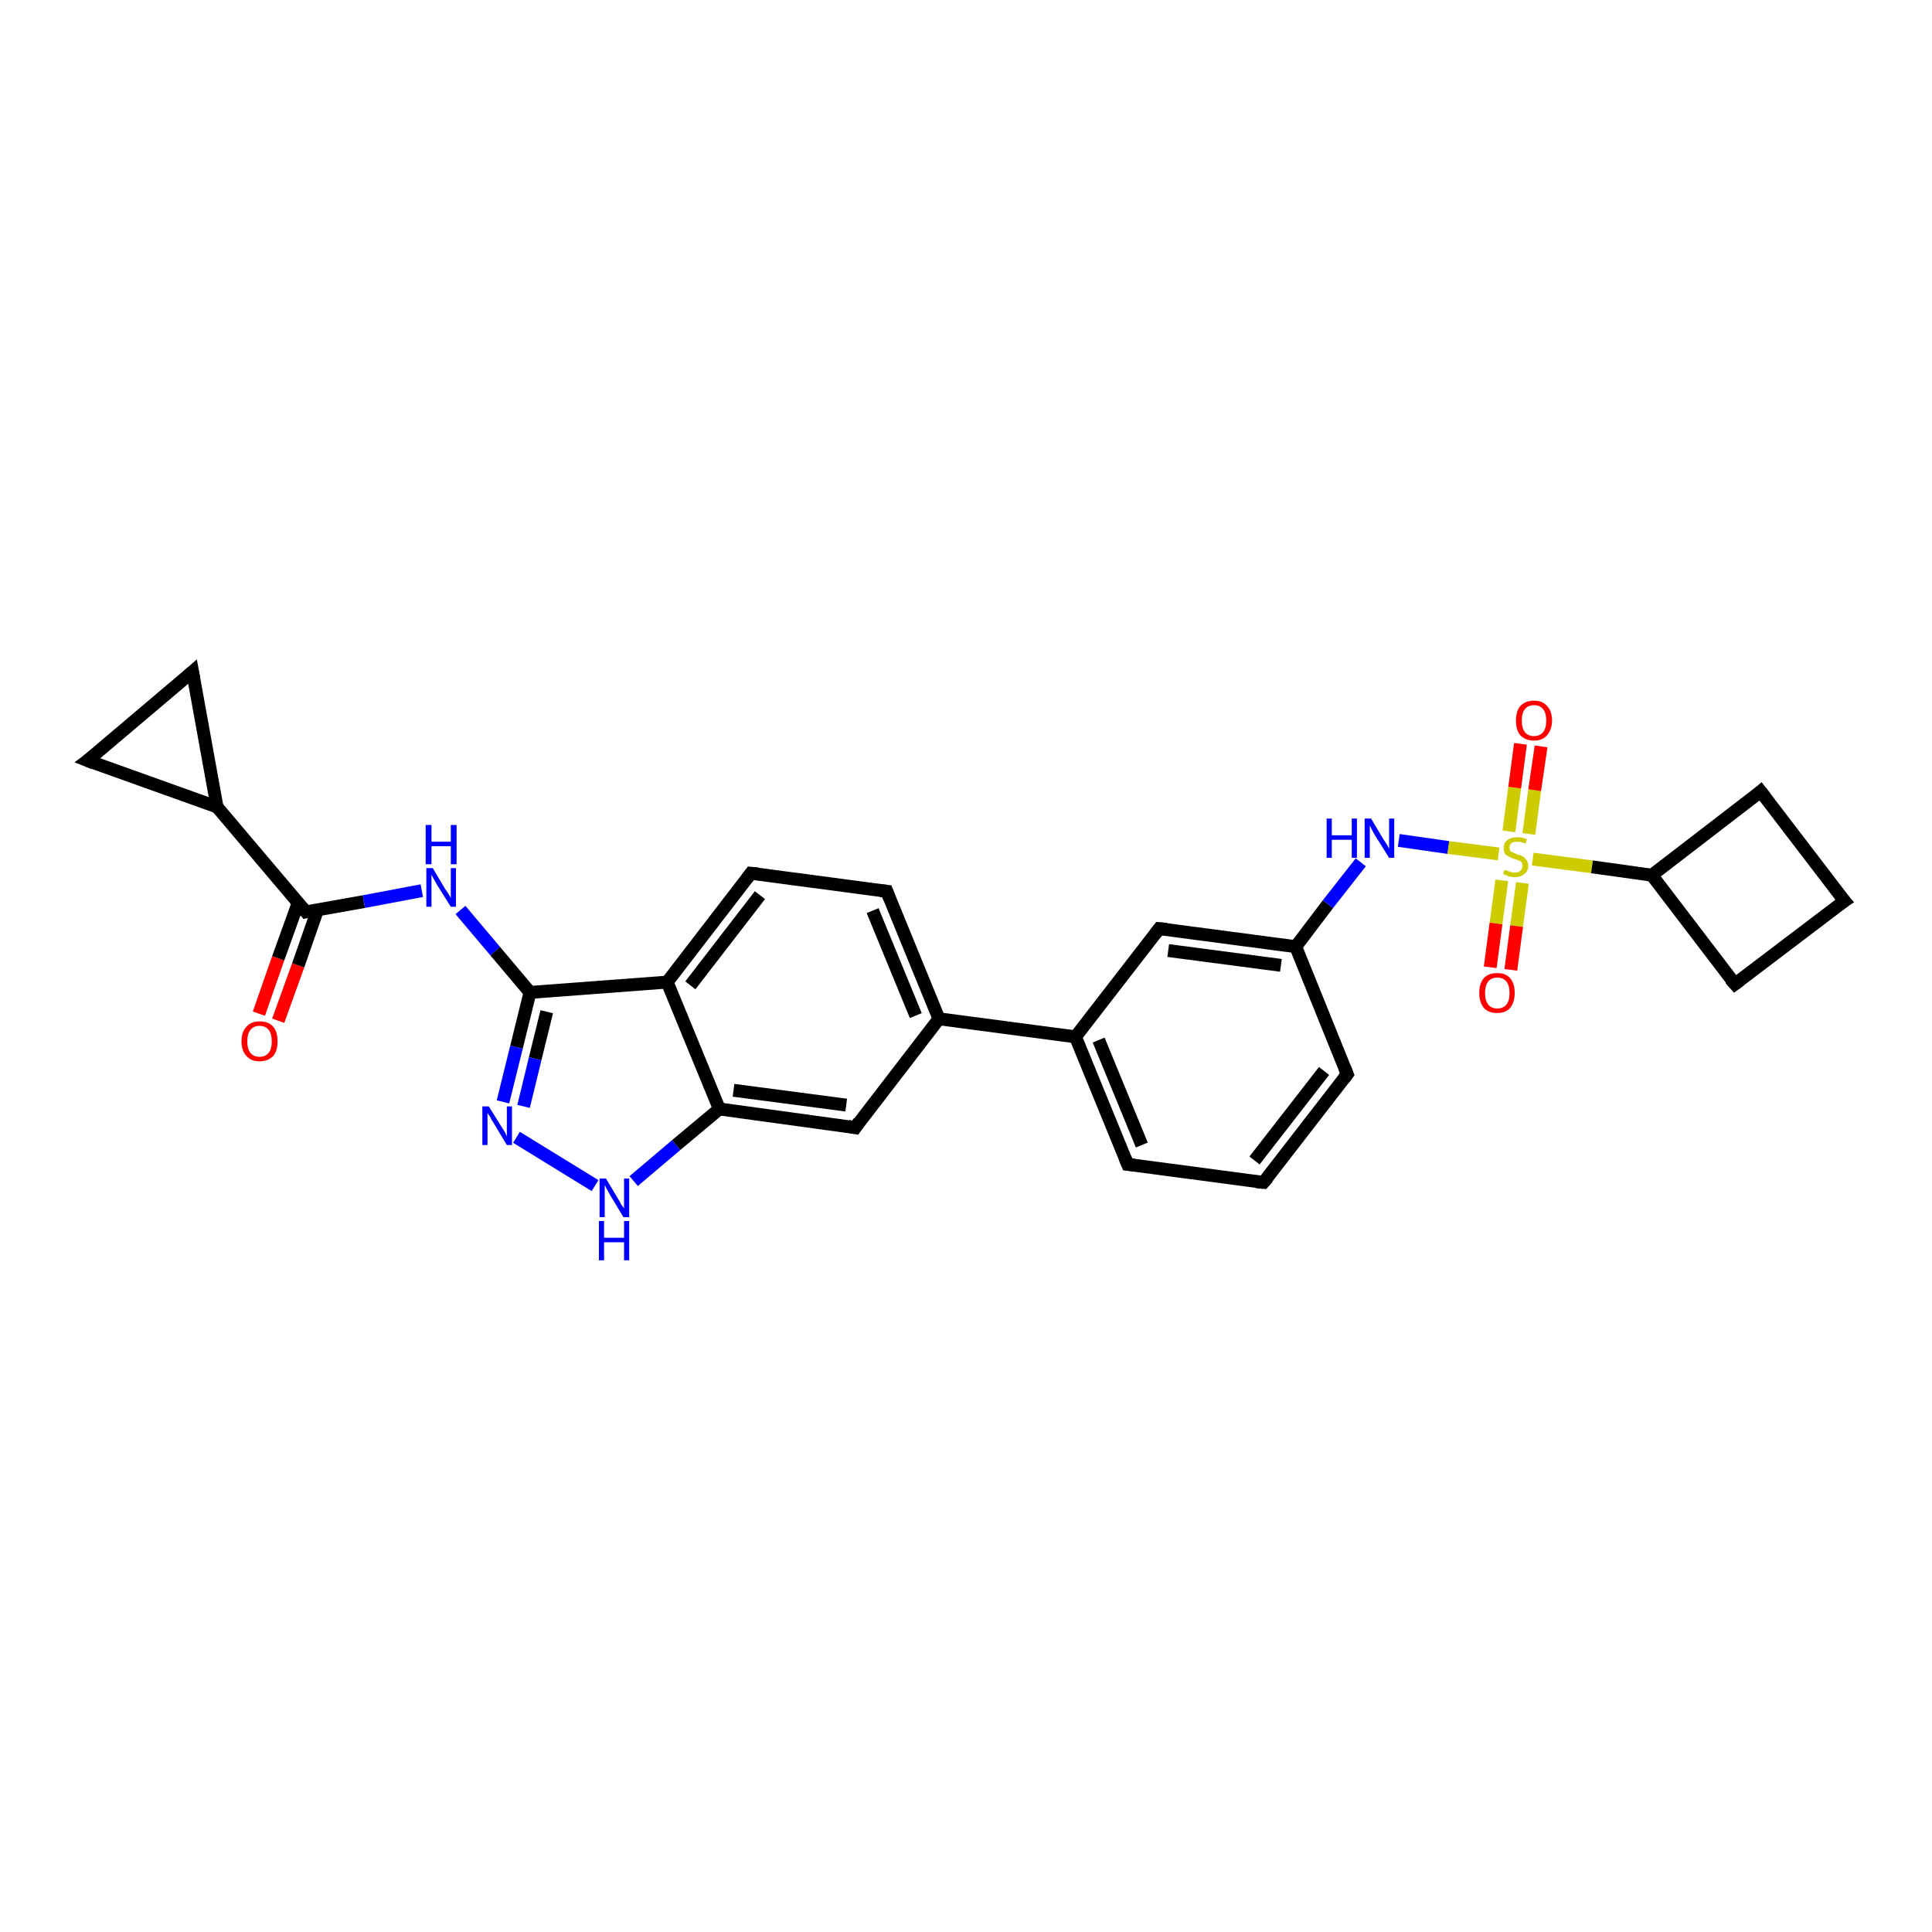 <?xml version='1.0' encoding='iso-8859-1'?>
<svg version='1.1' baseProfile='full'
              xmlns='http://www.w3.org/2000/svg'
                      xmlns:rdkit='http://www.rdkit.org/xml'
                      xmlns:xlink='http://www.w3.org/1999/xlink'
                  xml:space='preserve'
width='300px' height='300px' viewBox='0 0 300 300'>
<!-- END OF HEADER -->
<rect style='opacity:1.0;fill:#FFFFFF;stroke:none' width='300.0' height='300.0' x='0.0' y='0.0'> </rect>
<path class='bond-0 atom-0 atom-1' d='M 40.2,157.4 L 43.2,148.8' style='fill:none;fill-rule:evenodd;stroke:#FF0000;stroke-width:2.0px;stroke-linecap:butt;stroke-linejoin:miter;stroke-opacity:1' />
<path class='bond-0 atom-0 atom-1' d='M 43.2,148.8 L 46.3,140.2' style='fill:none;fill-rule:evenodd;stroke:#000000;stroke-width:2.0px;stroke-linecap:butt;stroke-linejoin:miter;stroke-opacity:1' />
<path class='bond-0 atom-0 atom-1' d='M 43.2,158.5 L 46.3,149.9' style='fill:none;fill-rule:evenodd;stroke:#FF0000;stroke-width:2.0px;stroke-linecap:butt;stroke-linejoin:miter;stroke-opacity:1' />
<path class='bond-0 atom-0 atom-1' d='M 46.3,149.9 L 49.3,141.3' style='fill:none;fill-rule:evenodd;stroke:#000000;stroke-width:2.0px;stroke-linecap:butt;stroke-linejoin:miter;stroke-opacity:1' />
<path class='bond-1 atom-1 atom-2' d='M 47.5,141.6 L 56.5,140.0' style='fill:none;fill-rule:evenodd;stroke:#000000;stroke-width:2.0px;stroke-linecap:butt;stroke-linejoin:miter;stroke-opacity:1' />
<path class='bond-1 atom-1 atom-2' d='M 56.5,140.0 L 65.5,138.3' style='fill:none;fill-rule:evenodd;stroke:#0000FF;stroke-width:2.0px;stroke-linecap:butt;stroke-linejoin:miter;stroke-opacity:1' />
<path class='bond-2 atom-2 atom-3' d='M 71.5,141.3 L 76.9,147.7' style='fill:none;fill-rule:evenodd;stroke:#0000FF;stroke-width:2.0px;stroke-linecap:butt;stroke-linejoin:miter;stroke-opacity:1' />
<path class='bond-2 atom-2 atom-3' d='M 76.9,147.7 L 82.3,154.1' style='fill:none;fill-rule:evenodd;stroke:#000000;stroke-width:2.0px;stroke-linecap:butt;stroke-linejoin:miter;stroke-opacity:1' />
<path class='bond-3 atom-3 atom-4' d='M 82.3,154.1 L 80.2,162.6' style='fill:none;fill-rule:evenodd;stroke:#000000;stroke-width:2.0px;stroke-linecap:butt;stroke-linejoin:miter;stroke-opacity:1' />
<path class='bond-3 atom-3 atom-4' d='M 80.2,162.6 L 78.1,171.1' style='fill:none;fill-rule:evenodd;stroke:#0000FF;stroke-width:2.0px;stroke-linecap:butt;stroke-linejoin:miter;stroke-opacity:1' />
<path class='bond-3 atom-3 atom-4' d='M 84.9,157.1 L 83.1,164.4' style='fill:none;fill-rule:evenodd;stroke:#000000;stroke-width:2.0px;stroke-linecap:butt;stroke-linejoin:miter;stroke-opacity:1' />
<path class='bond-3 atom-3 atom-4' d='M 83.1,164.4 L 81.3,171.8' style='fill:none;fill-rule:evenodd;stroke:#0000FF;stroke-width:2.0px;stroke-linecap:butt;stroke-linejoin:miter;stroke-opacity:1' />
<path class='bond-4 atom-4 atom-5' d='M 80.2,176.6 L 92.4,184.1' style='fill:none;fill-rule:evenodd;stroke:#0000FF;stroke-width:2.0px;stroke-linecap:butt;stroke-linejoin:miter;stroke-opacity:1' />
<path class='bond-5 atom-5 atom-6' d='M 98.4,183.4 L 105.0,177.8' style='fill:none;fill-rule:evenodd;stroke:#0000FF;stroke-width:2.0px;stroke-linecap:butt;stroke-linejoin:miter;stroke-opacity:1' />
<path class='bond-5 atom-5 atom-6' d='M 105.0,177.8 L 111.7,172.2' style='fill:none;fill-rule:evenodd;stroke:#000000;stroke-width:2.0px;stroke-linecap:butt;stroke-linejoin:miter;stroke-opacity:1' />
<path class='bond-6 atom-6 atom-7' d='M 111.7,172.2 L 132.8,175.1' style='fill:none;fill-rule:evenodd;stroke:#000000;stroke-width:2.0px;stroke-linecap:butt;stroke-linejoin:miter;stroke-opacity:1' />
<path class='bond-6 atom-6 atom-7' d='M 113.9,169.3 L 131.4,171.6' style='fill:none;fill-rule:evenodd;stroke:#000000;stroke-width:2.0px;stroke-linecap:butt;stroke-linejoin:miter;stroke-opacity:1' />
<path class='bond-7 atom-7 atom-8' d='M 132.8,175.1 L 145.8,158.2' style='fill:none;fill-rule:evenodd;stroke:#000000;stroke-width:2.0px;stroke-linecap:butt;stroke-linejoin:miter;stroke-opacity:1' />
<path class='bond-8 atom-8 atom-9' d='M 145.8,158.2 L 137.7,138.4' style='fill:none;fill-rule:evenodd;stroke:#000000;stroke-width:2.0px;stroke-linecap:butt;stroke-linejoin:miter;stroke-opacity:1' />
<path class='bond-8 atom-8 atom-9' d='M 142.2,157.7 L 135.5,141.4' style='fill:none;fill-rule:evenodd;stroke:#000000;stroke-width:2.0px;stroke-linecap:butt;stroke-linejoin:miter;stroke-opacity:1' />
<path class='bond-9 atom-9 atom-10' d='M 137.7,138.4 L 116.6,135.6' style='fill:none;fill-rule:evenodd;stroke:#000000;stroke-width:2.0px;stroke-linecap:butt;stroke-linejoin:miter;stroke-opacity:1' />
<path class='bond-10 atom-10 atom-11' d='M 116.6,135.6 L 103.6,152.5' style='fill:none;fill-rule:evenodd;stroke:#000000;stroke-width:2.0px;stroke-linecap:butt;stroke-linejoin:miter;stroke-opacity:1' />
<path class='bond-10 atom-10 atom-11' d='M 118.0,139.0 L 107.2,153.0' style='fill:none;fill-rule:evenodd;stroke:#000000;stroke-width:2.0px;stroke-linecap:butt;stroke-linejoin:miter;stroke-opacity:1' />
<path class='bond-11 atom-8 atom-12' d='M 145.8,158.2 L 167.0,161.0' style='fill:none;fill-rule:evenodd;stroke:#000000;stroke-width:2.0px;stroke-linecap:butt;stroke-linejoin:miter;stroke-opacity:1' />
<path class='bond-12 atom-12 atom-13' d='M 167.0,161.0 L 175.1,180.8' style='fill:none;fill-rule:evenodd;stroke:#000000;stroke-width:2.0px;stroke-linecap:butt;stroke-linejoin:miter;stroke-opacity:1' />
<path class='bond-12 atom-12 atom-13' d='M 170.6,161.5 L 177.3,177.8' style='fill:none;fill-rule:evenodd;stroke:#000000;stroke-width:2.0px;stroke-linecap:butt;stroke-linejoin:miter;stroke-opacity:1' />
<path class='bond-13 atom-13 atom-14' d='M 175.1,180.8 L 196.2,183.6' style='fill:none;fill-rule:evenodd;stroke:#000000;stroke-width:2.0px;stroke-linecap:butt;stroke-linejoin:miter;stroke-opacity:1' />
<path class='bond-14 atom-14 atom-15' d='M 196.2,183.6 L 209.2,166.8' style='fill:none;fill-rule:evenodd;stroke:#000000;stroke-width:2.0px;stroke-linecap:butt;stroke-linejoin:miter;stroke-opacity:1' />
<path class='bond-14 atom-14 atom-15' d='M 194.8,180.2 L 205.6,166.3' style='fill:none;fill-rule:evenodd;stroke:#000000;stroke-width:2.0px;stroke-linecap:butt;stroke-linejoin:miter;stroke-opacity:1' />
<path class='bond-15 atom-15 atom-16' d='M 209.2,166.8 L 201.2,147.0' style='fill:none;fill-rule:evenodd;stroke:#000000;stroke-width:2.0px;stroke-linecap:butt;stroke-linejoin:miter;stroke-opacity:1' />
<path class='bond-16 atom-16 atom-17' d='M 201.2,147.0 L 206.2,140.4' style='fill:none;fill-rule:evenodd;stroke:#000000;stroke-width:2.0px;stroke-linecap:butt;stroke-linejoin:miter;stroke-opacity:1' />
<path class='bond-16 atom-16 atom-17' d='M 206.2,140.4 L 211.3,133.9' style='fill:none;fill-rule:evenodd;stroke:#0000FF;stroke-width:2.0px;stroke-linecap:butt;stroke-linejoin:miter;stroke-opacity:1' />
<path class='bond-17 atom-17 atom-18' d='M 217.2,130.5 L 224.9,131.6' style='fill:none;fill-rule:evenodd;stroke:#0000FF;stroke-width:2.0px;stroke-linecap:butt;stroke-linejoin:miter;stroke-opacity:1' />
<path class='bond-17 atom-17 atom-18' d='M 224.9,131.6 L 232.7,132.6' style='fill:none;fill-rule:evenodd;stroke:#CCCC00;stroke-width:2.0px;stroke-linecap:butt;stroke-linejoin:miter;stroke-opacity:1' />
<path class='bond-18 atom-18 atom-19' d='M 233.2,136.7 L 232.3,143.4' style='fill:none;fill-rule:evenodd;stroke:#CCCC00;stroke-width:2.0px;stroke-linecap:butt;stroke-linejoin:miter;stroke-opacity:1' />
<path class='bond-18 atom-18 atom-19' d='M 232.3,143.4 L 231.4,150.2' style='fill:none;fill-rule:evenodd;stroke:#FF0000;stroke-width:2.0px;stroke-linecap:butt;stroke-linejoin:miter;stroke-opacity:1' />
<path class='bond-18 atom-18 atom-19' d='M 236.4,137.1 L 235.5,143.8' style='fill:none;fill-rule:evenodd;stroke:#CCCC00;stroke-width:2.0px;stroke-linecap:butt;stroke-linejoin:miter;stroke-opacity:1' />
<path class='bond-18 atom-18 atom-19' d='M 235.5,143.8 L 234.6,150.6' style='fill:none;fill-rule:evenodd;stroke:#FF0000;stroke-width:2.0px;stroke-linecap:butt;stroke-linejoin:miter;stroke-opacity:1' />
<path class='bond-19 atom-18 atom-20' d='M 237.4,129.5 L 238.3,122.7' style='fill:none;fill-rule:evenodd;stroke:#CCCC00;stroke-width:2.0px;stroke-linecap:butt;stroke-linejoin:miter;stroke-opacity:1' />
<path class='bond-19 atom-18 atom-20' d='M 238.3,122.7 L 239.3,115.9' style='fill:none;fill-rule:evenodd;stroke:#FF0000;stroke-width:2.0px;stroke-linecap:butt;stroke-linejoin:miter;stroke-opacity:1' />
<path class='bond-19 atom-18 atom-20' d='M 234.3,129.1 L 235.2,122.3' style='fill:none;fill-rule:evenodd;stroke:#CCCC00;stroke-width:2.0px;stroke-linecap:butt;stroke-linejoin:miter;stroke-opacity:1' />
<path class='bond-19 atom-18 atom-20' d='M 235.2,122.3 L 236.1,115.5' style='fill:none;fill-rule:evenodd;stroke:#FF0000;stroke-width:2.0px;stroke-linecap:butt;stroke-linejoin:miter;stroke-opacity:1' />
<path class='bond-20 atom-18 atom-21' d='M 238.0,133.4 L 247.2,134.6' style='fill:none;fill-rule:evenodd;stroke:#CCCC00;stroke-width:2.0px;stroke-linecap:butt;stroke-linejoin:miter;stroke-opacity:1' />
<path class='bond-20 atom-18 atom-21' d='M 247.2,134.6 L 256.5,135.9' style='fill:none;fill-rule:evenodd;stroke:#000000;stroke-width:2.0px;stroke-linecap:butt;stroke-linejoin:miter;stroke-opacity:1' />
<path class='bond-21 atom-21 atom-22' d='M 256.5,135.9 L 269.4,152.8' style='fill:none;fill-rule:evenodd;stroke:#000000;stroke-width:2.0px;stroke-linecap:butt;stroke-linejoin:miter;stroke-opacity:1' />
<path class='bond-22 atom-22 atom-23' d='M 269.4,152.8 L 286.4,139.9' style='fill:none;fill-rule:evenodd;stroke:#000000;stroke-width:2.0px;stroke-linecap:butt;stroke-linejoin:miter;stroke-opacity:1' />
<path class='bond-23 atom-23 atom-24' d='M 286.4,139.9 L 273.4,122.9' style='fill:none;fill-rule:evenodd;stroke:#000000;stroke-width:2.0px;stroke-linecap:butt;stroke-linejoin:miter;stroke-opacity:1' />
<path class='bond-24 atom-16 atom-25' d='M 201.2,147.0 L 180.0,144.2' style='fill:none;fill-rule:evenodd;stroke:#000000;stroke-width:2.0px;stroke-linecap:butt;stroke-linejoin:miter;stroke-opacity:1' />
<path class='bond-24 atom-16 atom-25' d='M 198.9,149.9 L 181.4,147.6' style='fill:none;fill-rule:evenodd;stroke:#000000;stroke-width:2.0px;stroke-linecap:butt;stroke-linejoin:miter;stroke-opacity:1' />
<path class='bond-25 atom-1 atom-26' d='M 47.5,141.6 L 33.7,125.3' style='fill:none;fill-rule:evenodd;stroke:#000000;stroke-width:2.0px;stroke-linecap:butt;stroke-linejoin:miter;stroke-opacity:1' />
<path class='bond-26 atom-26 atom-27' d='M 33.7,125.3 L 13.6,118.1' style='fill:none;fill-rule:evenodd;stroke:#000000;stroke-width:2.0px;stroke-linecap:butt;stroke-linejoin:miter;stroke-opacity:1' />
<path class='bond-27 atom-27 atom-28' d='M 13.6,118.1 L 29.9,104.3' style='fill:none;fill-rule:evenodd;stroke:#000000;stroke-width:2.0px;stroke-linecap:butt;stroke-linejoin:miter;stroke-opacity:1' />
<path class='bond-28 atom-11 atom-3' d='M 103.6,152.5 L 82.3,154.1' style='fill:none;fill-rule:evenodd;stroke:#000000;stroke-width:2.0px;stroke-linecap:butt;stroke-linejoin:miter;stroke-opacity:1' />
<path class='bond-29 atom-25 atom-12' d='M 180.0,144.2 L 167.0,161.0' style='fill:none;fill-rule:evenodd;stroke:#000000;stroke-width:2.0px;stroke-linecap:butt;stroke-linejoin:miter;stroke-opacity:1' />
<path class='bond-30 atom-28 atom-26' d='M 29.9,104.3 L 33.7,125.3' style='fill:none;fill-rule:evenodd;stroke:#000000;stroke-width:2.0px;stroke-linecap:butt;stroke-linejoin:miter;stroke-opacity:1' />
<path class='bond-31 atom-11 atom-6' d='M 103.6,152.5 L 111.7,172.2' style='fill:none;fill-rule:evenodd;stroke:#000000;stroke-width:2.0px;stroke-linecap:butt;stroke-linejoin:miter;stroke-opacity:1' />
<path class='bond-32 atom-24 atom-21' d='M 273.4,122.9 L 256.5,135.9' style='fill:none;fill-rule:evenodd;stroke:#000000;stroke-width:2.0px;stroke-linecap:butt;stroke-linejoin:miter;stroke-opacity:1' />
<path d='M 48.0,141.5 L 47.5,141.6 L 46.8,140.8' style='fill:none;stroke:#000000;stroke-width:2.0px;stroke-linecap:butt;stroke-linejoin:miter;stroke-opacity:1;' />
<path d='M 131.7,174.9 L 132.8,175.1 L 133.4,174.2' style='fill:none;stroke:#000000;stroke-width:2.0px;stroke-linecap:butt;stroke-linejoin:miter;stroke-opacity:1;' />
<path d='M 138.1,139.4 L 137.7,138.4 L 136.7,138.3' style='fill:none;stroke:#000000;stroke-width:2.0px;stroke-linecap:butt;stroke-linejoin:miter;stroke-opacity:1;' />
<path d='M 117.7,135.7 L 116.6,135.6 L 116.0,136.4' style='fill:none;stroke:#000000;stroke-width:2.0px;stroke-linecap:butt;stroke-linejoin:miter;stroke-opacity:1;' />
<path d='M 174.7,179.8 L 175.1,180.8 L 176.1,180.9' style='fill:none;stroke:#000000;stroke-width:2.0px;stroke-linecap:butt;stroke-linejoin:miter;stroke-opacity:1;' />
<path d='M 195.1,183.5 L 196.2,183.6 L 196.9,182.8' style='fill:none;stroke:#000000;stroke-width:2.0px;stroke-linecap:butt;stroke-linejoin:miter;stroke-opacity:1;' />
<path d='M 208.6,167.6 L 209.2,166.8 L 208.8,165.8' style='fill:none;stroke:#000000;stroke-width:2.0px;stroke-linecap:butt;stroke-linejoin:miter;stroke-opacity:1;' />
<path d='M 268.7,152.0 L 269.4,152.8 L 270.2,152.2' style='fill:none;stroke:#000000;stroke-width:2.0px;stroke-linecap:butt;stroke-linejoin:miter;stroke-opacity:1;' />
<path d='M 285.5,140.5 L 286.4,139.9 L 285.7,139.1' style='fill:none;stroke:#000000;stroke-width:2.0px;stroke-linecap:butt;stroke-linejoin:miter;stroke-opacity:1;' />
<path d='M 274.1,123.8 L 273.4,122.9 L 272.6,123.6' style='fill:none;stroke:#000000;stroke-width:2.0px;stroke-linecap:butt;stroke-linejoin:miter;stroke-opacity:1;' />
<path d='M 181.1,144.3 L 180.0,144.2 L 179.4,145.0' style='fill:none;stroke:#000000;stroke-width:2.0px;stroke-linecap:butt;stroke-linejoin:miter;stroke-opacity:1;' />
<path d='M 14.6,118.5 L 13.6,118.1 L 14.4,117.5' style='fill:none;stroke:#000000;stroke-width:2.0px;stroke-linecap:butt;stroke-linejoin:miter;stroke-opacity:1;' />
<path d='M 29.1,105.0 L 29.9,104.3 L 30.1,105.4' style='fill:none;stroke:#000000;stroke-width:2.0px;stroke-linecap:butt;stroke-linejoin:miter;stroke-opacity:1;' />
<path class='atom-0' d='M 37.5 161.7
Q 37.5 160.2, 38.3 159.4
Q 39.0 158.6, 40.3 158.6
Q 41.7 158.6, 42.4 159.4
Q 43.1 160.2, 43.1 161.7
Q 43.1 163.2, 42.4 164.0
Q 41.6 164.8, 40.3 164.8
Q 39.0 164.8, 38.3 164.0
Q 37.5 163.2, 37.5 161.7
M 40.3 164.1
Q 41.2 164.1, 41.7 163.5
Q 42.2 162.9, 42.2 161.7
Q 42.2 160.5, 41.7 159.9
Q 41.2 159.3, 40.3 159.3
Q 39.4 159.3, 38.9 159.9
Q 38.4 160.5, 38.4 161.7
Q 38.4 162.9, 38.9 163.5
Q 39.4 164.1, 40.3 164.1
' fill='#FF0000'/>
<path class='atom-2' d='M 67.2 134.8
L 69.1 138.0
Q 69.3 138.3, 69.7 138.9
Q 70.0 139.4, 70.0 139.5
L 70.0 134.8
L 70.8 134.8
L 70.8 140.8
L 70.0 140.8
L 67.8 137.3
Q 67.6 136.9, 67.3 136.4
Q 67.1 136.0, 67.0 135.8
L 67.0 140.8
L 66.2 140.8
L 66.2 134.8
L 67.2 134.8
' fill='#0000FF'/>
<path class='atom-2' d='M 66.1 128.1
L 67.0 128.1
L 67.0 130.7
L 70.0 130.7
L 70.0 128.1
L 70.9 128.1
L 70.9 134.2
L 70.0 134.2
L 70.0 131.4
L 67.0 131.4
L 67.0 134.2
L 66.1 134.2
L 66.1 128.1
' fill='#0000FF'/>
<path class='atom-4' d='M 75.9 171.8
L 77.9 175.0
Q 78.1 175.3, 78.4 175.8
Q 78.7 176.4, 78.7 176.5
L 78.7 171.8
L 79.5 171.8
L 79.5 177.8
L 78.7 177.8
L 76.6 174.3
Q 76.3 173.9, 76.1 173.4
Q 75.8 173.0, 75.7 172.8
L 75.7 177.8
L 74.9 177.8
L 74.9 171.8
L 75.9 171.8
' fill='#0000FF'/>
<path class='atom-5' d='M 94.1 183.0
L 96.0 186.2
Q 96.2 186.5, 96.5 187.1
Q 96.9 187.6, 96.9 187.7
L 96.9 183.0
L 97.7 183.0
L 97.7 189.0
L 96.8 189.0
L 94.7 185.5
Q 94.5 185.1, 94.2 184.6
Q 94.0 184.2, 93.9 184.0
L 93.9 189.0
L 93.1 189.0
L 93.1 183.0
L 94.1 183.0
' fill='#0000FF'/>
<path class='atom-5' d='M 93.0 189.6
L 93.8 189.6
L 93.8 192.2
L 96.9 192.2
L 96.9 189.6
L 97.7 189.6
L 97.7 195.7
L 96.9 195.7
L 96.9 192.9
L 93.8 192.9
L 93.8 195.7
L 93.0 195.7
L 93.0 189.6
' fill='#0000FF'/>
<path class='atom-17' d='M 206.0 127.1
L 206.8 127.1
L 206.8 129.7
L 209.9 129.7
L 209.9 127.1
L 210.7 127.1
L 210.7 133.2
L 209.9 133.2
L 209.9 130.4
L 206.8 130.4
L 206.8 133.2
L 206.0 133.2
L 206.0 127.1
' fill='#0000FF'/>
<path class='atom-17' d='M 212.9 127.1
L 214.8 130.3
Q 215.0 130.6, 215.4 131.2
Q 215.7 131.8, 215.7 131.8
L 215.7 127.1
L 216.5 127.1
L 216.5 133.2
L 215.7 133.2
L 213.5 129.7
Q 213.3 129.3, 213.0 128.8
Q 212.8 128.3, 212.7 128.2
L 212.7 133.2
L 211.9 133.2
L 211.9 127.1
L 212.9 127.1
' fill='#0000FF'/>
<path class='atom-18' d='M 233.6 135.1
Q 233.7 135.1, 234.0 135.2
Q 234.3 135.3, 234.6 135.4
Q 234.9 135.5, 235.2 135.5
Q 235.8 135.5, 236.1 135.2
Q 236.4 134.9, 236.4 134.4
Q 236.4 134.1, 236.3 133.9
Q 236.1 133.7, 235.8 133.6
Q 235.6 133.5, 235.2 133.4
Q 234.6 133.2, 234.3 133.0
Q 234.0 132.9, 233.7 132.6
Q 233.5 132.2, 233.5 131.7
Q 233.5 130.9, 234.0 130.5
Q 234.6 130.0, 235.6 130.0
Q 236.3 130.0, 237.1 130.3
L 236.9 131.0
Q 236.2 130.7, 235.6 130.7
Q 235.0 130.7, 234.7 130.9
Q 234.4 131.2, 234.4 131.6
Q 234.4 131.9, 234.5 132.1
Q 234.7 132.3, 235.0 132.4
Q 235.2 132.5, 235.6 132.7
Q 236.2 132.8, 236.5 133.0
Q 236.8 133.2, 237.0 133.5
Q 237.3 133.9, 237.3 134.4
Q 237.3 135.3, 236.7 135.7
Q 236.2 136.2, 235.2 136.2
Q 234.7 136.2, 234.3 136.1
Q 233.9 135.9, 233.4 135.7
L 233.6 135.1
' fill='#CCCC00'/>
<path class='atom-19' d='M 229.7 154.2
Q 229.7 152.7, 230.4 151.9
Q 231.1 151.1, 232.5 151.1
Q 233.8 151.1, 234.5 151.9
Q 235.2 152.7, 235.2 154.2
Q 235.2 155.6, 234.5 156.5
Q 233.8 157.3, 232.5 157.3
Q 231.1 157.3, 230.4 156.5
Q 229.7 155.6, 229.7 154.2
M 232.5 156.6
Q 233.4 156.6, 233.9 156.0
Q 234.4 155.4, 234.4 154.2
Q 234.4 153.0, 233.9 152.4
Q 233.4 151.8, 232.5 151.8
Q 231.6 151.8, 231.1 152.4
Q 230.6 153.0, 230.6 154.2
Q 230.6 155.4, 231.1 156.0
Q 231.6 156.6, 232.5 156.6
' fill='#FF0000'/>
<path class='atom-20' d='M 235.4 111.9
Q 235.4 110.4, 236.1 109.6
Q 236.9 108.8, 238.2 108.8
Q 239.5 108.8, 240.2 109.6
Q 241.0 110.4, 241.0 111.9
Q 241.0 113.3, 240.2 114.2
Q 239.5 115.0, 238.2 115.0
Q 236.9 115.0, 236.1 114.2
Q 235.4 113.4, 235.4 111.9
M 238.2 114.3
Q 239.1 114.3, 239.6 113.7
Q 240.1 113.1, 240.1 111.9
Q 240.1 110.7, 239.6 110.1
Q 239.1 109.5, 238.2 109.5
Q 237.3 109.5, 236.8 110.1
Q 236.3 110.7, 236.3 111.9
Q 236.3 113.1, 236.8 113.7
Q 237.3 114.3, 238.2 114.3
' fill='#FF0000'/>
</svg>
